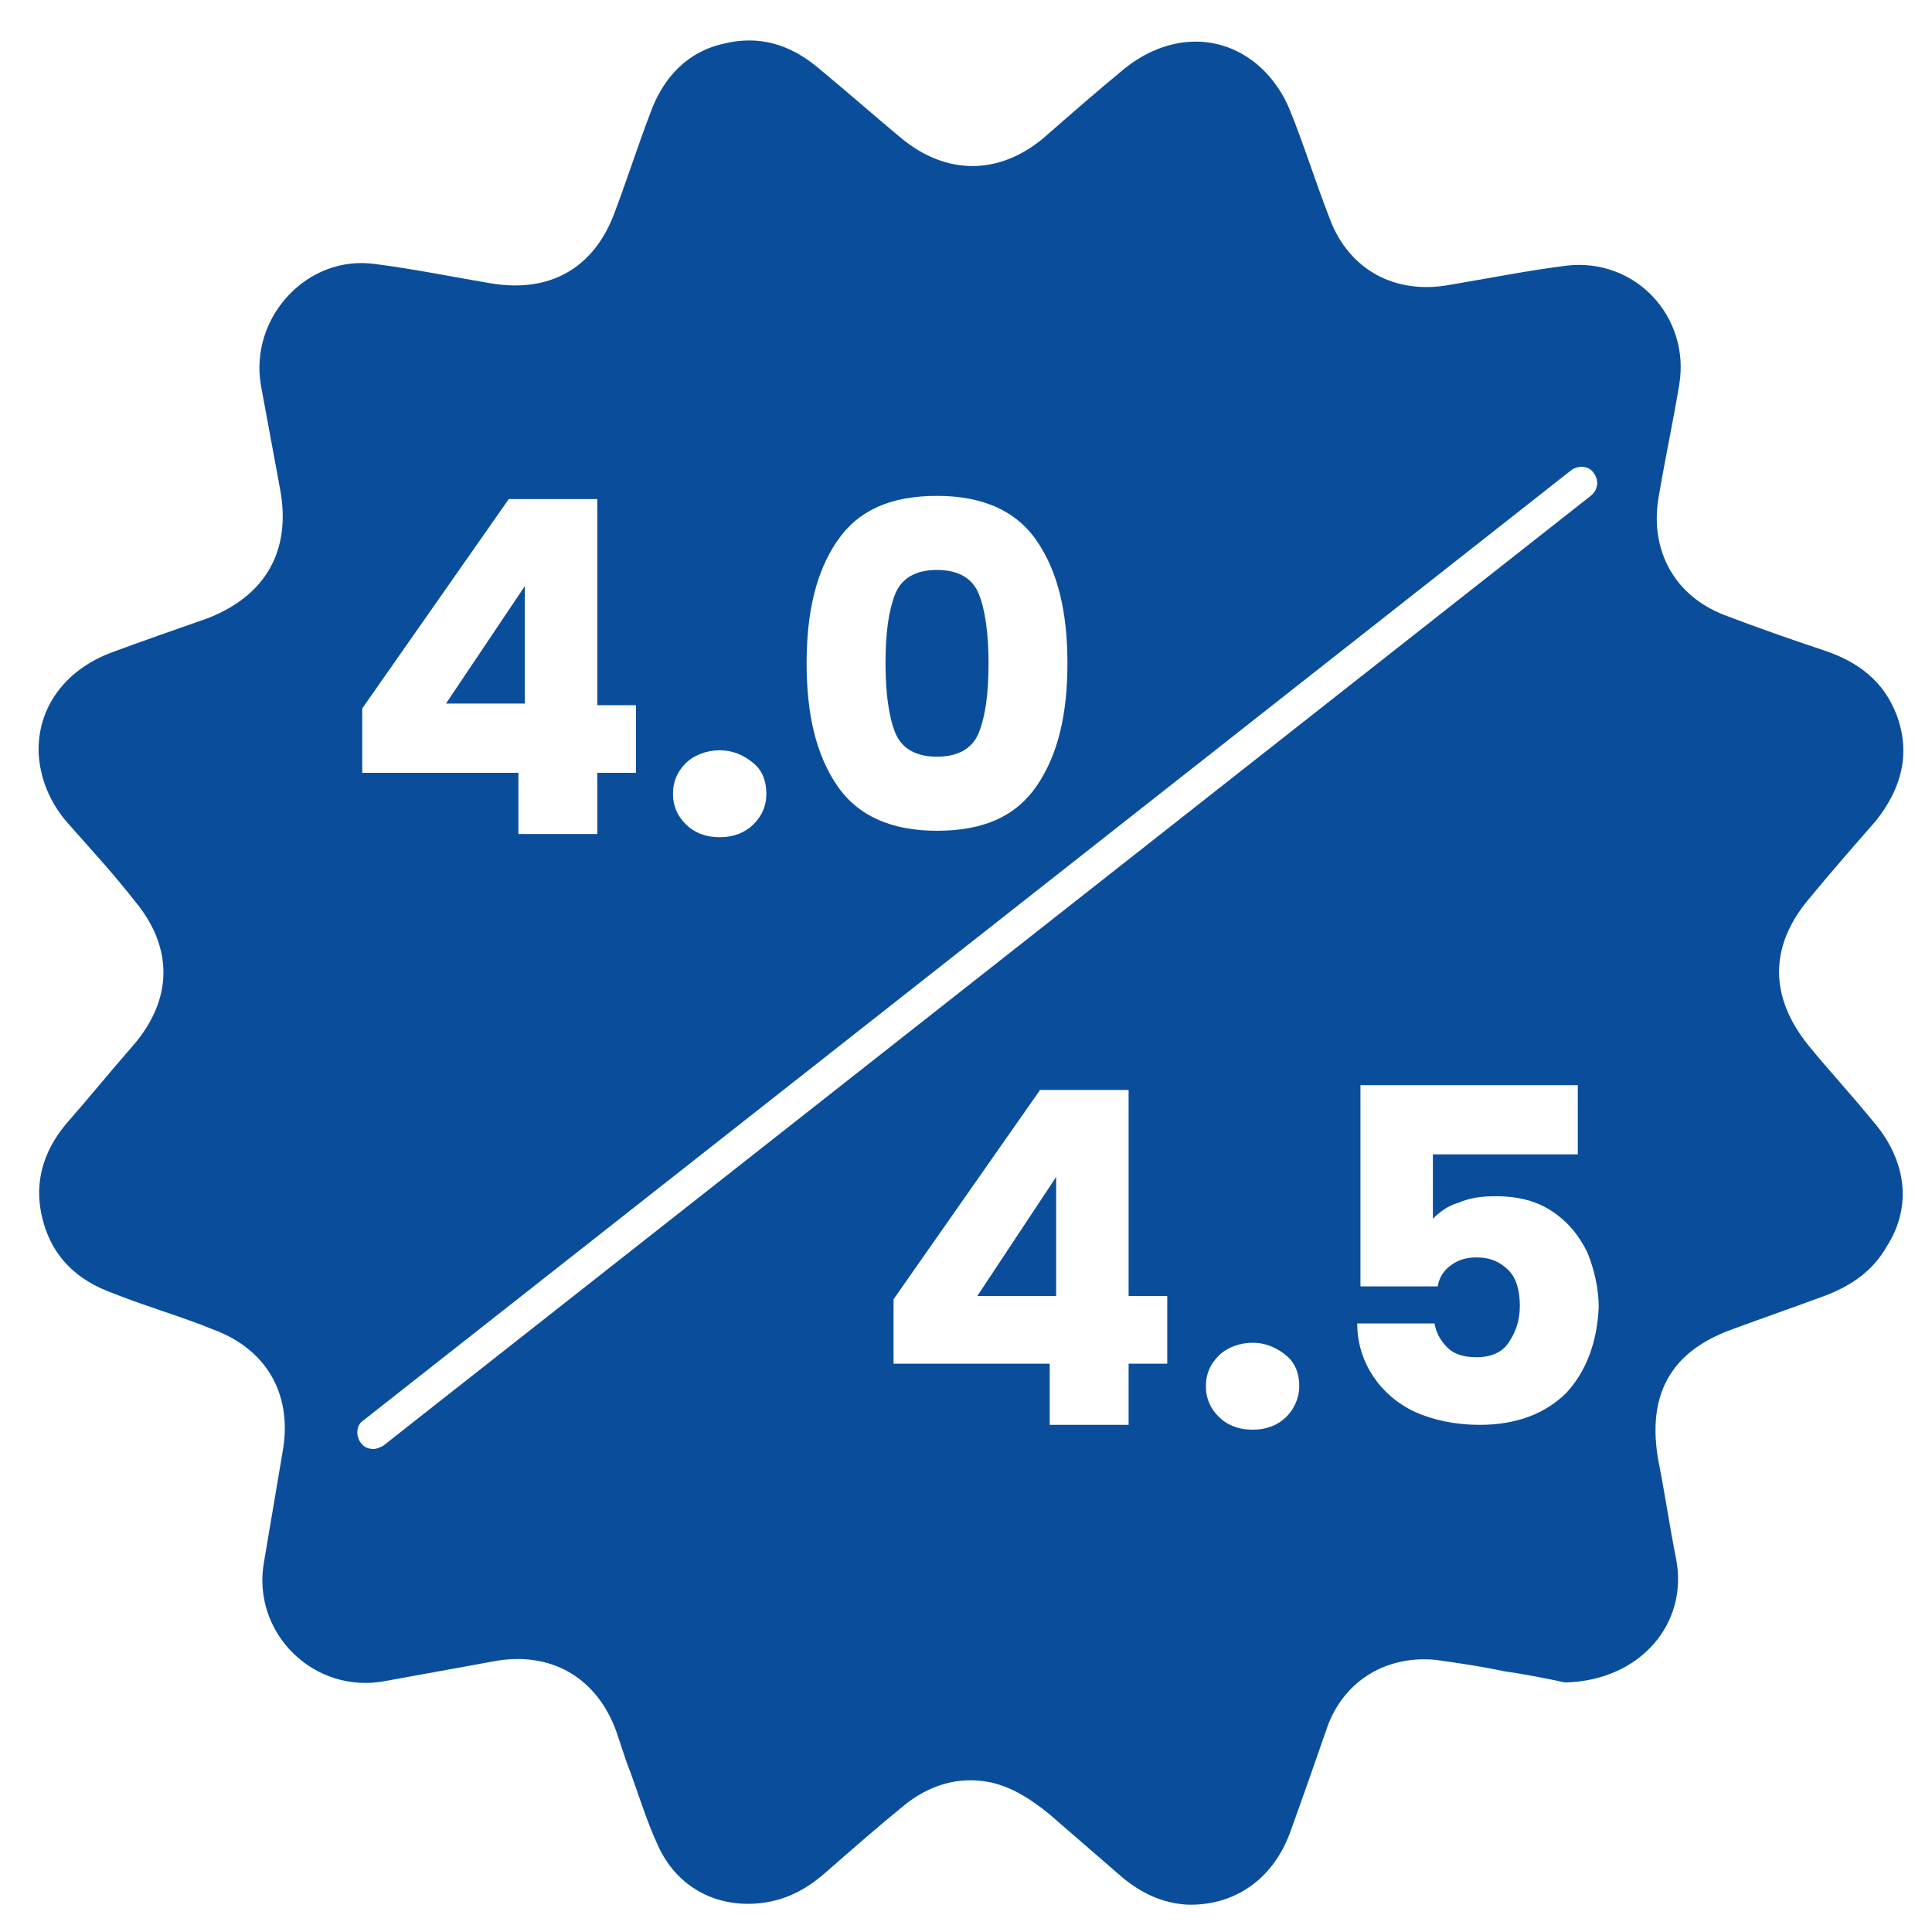<svg width="120" height="120" viewBox="0 0 120 120" fill="none" xmlns="http://www.w3.org/2000/svg">
<path d="M65.6 80.5V73.1L60.7 80.5H65.6Z" fill="#0A4E9B"/>
<path d="M58.2 47C59.5 47 60.4 46.5 60.8 45.5C61.2 44.5 61.4 43.1 61.4 41.2C61.4 39.4 61.2 37.9 60.8 36.9C60.4 35.9 59.5 35.4 58.2 35.4C56.9 35.4 56 35.9 55.6 36.9C55.2 37.9 55 39.3 55 41.2C55 43 55.2 44.5 55.6 45.5C56 46.5 56.9 47 58.2 47Z" fill="#0A4E9B"/>
<path d="M32.6 36.4L27.7 43.7H32.6V36.4Z" fill="#0A4E9B"/>
<path d="M116.3 69.6C115 68 113.6 66.5 112.3 64.9C109.9 61.9 109.9 58.8 112.3 55.9C113.7 54.2 115.1 52.6 116.5 51C118.1 49 118.7 46.8 117.8 44.4C117 42.3 115.4 41.1 113.3 40.4C111.2 39.7 109.2 39 107.1 38.2C104 37 102.5 34.2 103 31C103.4 28.6 103.9 26.3 104.3 23.9C105 19.7 101.6 16 97.3 16.5C94.9 16.8 92.4 17.3 90 17.7C86.7 18.3 83.8 16.8 82.6 13.6C81.7 11.3 81 9 80.1 6.8C79.7 5.8 79 4.8 78.2 4.1C75.8 2 72.5 2.1 69.8 4.3C68.1 5.7 66.5 7.1 64.9 8.5C62.1 10.9 58.8 10.9 56 8.6C54.2 7.1 52.5 5.6 50.8 4.2C49 2.7 47.1 2.2 45 2.7C42.7 3.2 41.2 4.8 40.4 7C39.6 9.1 38.9 11.3 38.1 13.4C36.8 16.7 34.1 18.2 30.5 17.6C28.1 17.2 25.7 16.7 23.3 16.4C19.1 15.8 15.5 19.7 16.2 23.9C16.6 26.1 17 28.2 17.4 30.4C18.1 34.2 16.5 37 12.9 38.4C10.9 39.1 8.9 39.8 7 40.5C4 41.6 2.3 44 2.4 46.8C2.5 48.4 3.1 49.8 4.1 51C5.5 52.6 7 54.2 8.4 56C10.8 58.9 10.7 62.1 8.3 64.9C6.9 66.5 5.6 68.1 4.2 69.7C2.9 71.2 2.2 73 2.5 75C2.9 77.6 4.4 79.3 6.7 80.2C8.9 81.1 11.1 81.7 13.3 82.6C16.5 83.8 18.1 86.5 17.6 89.9C17.2 92.3 16.8 94.6 16.4 97C15.6 101.4 19.5 105.3 24 104.4C26.2 104 28.4 103.6 30.6 103.2C34.2 102.5 37.1 104.2 38.3 107.6C38.5 108.2 38.7 108.8 38.9 109.4C39.6 111.2 40.1 113 40.9 114.7C42.2 117.5 45 118.7 47.9 118.1C49.3 117.8 50.4 117.1 51.4 116.2C53 114.8 54.6 113.4 56.2 112.1C57.7 110.9 59.5 110.3 61.5 110.7C62.9 111 64.1 111.8 65.2 112.7C66.7 114 68.2 115.3 69.7 116.6C70.9 117.6 72.2 118.2 73.7 118.3C76.6 118.4 79 116.8 80.1 113.9C80.9 111.7 81.7 109.4 82.5 107.1C83.6 104.3 86.2 102.8 89.2 103.1C90.6 103.3 92 103.5 93.4 103.8C94.8 104 96.3 104.3 97.2 104.5C101.9 104.4 104.9 100.8 104.1 96.8C103.7 94.8 103.4 92.7 103 90.7C102.3 86.7 103.7 84 107.5 82.6C109.4 81.9 111.4 81.2 113.3 80.5C114.9 79.9 116.3 79 117.2 77.4C118.8 74.9 118.4 72 116.3 69.6ZM52 33.6C53.3 31.7 55.3 30.8 58.2 30.8C61 30.8 63.1 31.7 64.4 33.6C65.7 35.5 66.3 38 66.3 41.2C66.3 44.4 65.7 46.9 64.4 48.8C63.1 50.7 61.1 51.6 58.2 51.6C55.4 51.6 53.3 50.7 52 48.8C50.7 46.9 50.1 44.4 50.1 41.2C50.1 38 50.7 35.5 52 33.6ZM42.6 47.4C43.1 46.9 43.9 46.6 44.7 46.6C45.5 46.6 46.2 46.9 46.8 47.4C47.4 47.9 47.6 48.6 47.6 49.3C47.6 50.1 47.3 50.7 46.8 51.2C46.3 51.7 45.6 52 44.7 52C43.8 52 43.1 51.7 42.6 51.2C42.1 50.7 41.8 50.1 41.8 49.3C41.8 48.5 42.1 47.9 42.6 47.4ZM22.5 44L31.6 31H37.1V43.8H39.5V48H37.1V51.8H32.2V48H22.5V44ZM72.5 84.7H70.1V88.5H65.2V84.7H55.5V80.7L64.6 67.7H70.1V80.5H72.5V84.7ZM79.9 88C79.4 88.5 78.7 88.8 77.8 88.8C76.9 88.8 76.2 88.5 75.7 88C75.2 87.5 74.9 86.9 74.9 86.1C74.9 85.3 75.2 84.7 75.7 84.2C76.2 83.7 77 83.4 77.8 83.4C78.6 83.4 79.3 83.7 79.9 84.2C80.5 84.7 80.7 85.4 80.7 86.1C80.7 86.8 80.4 87.5 79.9 88ZM97.3 86.5C96 87.8 94.2 88.5 91.9 88.5C90.4 88.5 89 88.2 87.9 87.7C86.8 87.2 85.9 86.4 85.3 85.5C84.7 84.6 84.3 83.5 84.3 82.2H89.1C89.2 82.8 89.5 83.3 89.9 83.7C90.3 84.1 90.9 84.3 91.7 84.3C92.6 84.3 93.3 84 93.7 83.4C94.1 82.8 94.4 82.1 94.4 81.1C94.4 80.2 94.2 79.4 93.7 78.9C93.2 78.4 92.6 78.1 91.7 78.1C91 78.1 90.5 78.3 90.1 78.6C89.7 78.9 89.4 79.3 89.3 79.9H84.5V67.4H98V71.7H89V75.7C89.4 75.3 89.9 74.9 90.6 74.7C91.3 74.4 92 74.3 92.9 74.3C94.3 74.3 95.5 74.6 96.5 75.3C97.5 76 98.1 76.8 98.6 77.8C99 78.8 99.3 80 99.3 81.2C99.2 83.4 98.5 85.2 97.3 86.5ZM98.8 30.8L23.8 89.8C23.6 89.9 23.4 90 23.2 90C22.9 90 22.6 89.9 22.4 89.6C22.1 89.2 22.1 88.5 22.6 88.2L97.6 29.2C98 28.9 98.7 28.9 99 29.4C99.3 29.8 99.3 30.4 98.8 30.8Z" fill="#0A4E9B"/>
</svg>
